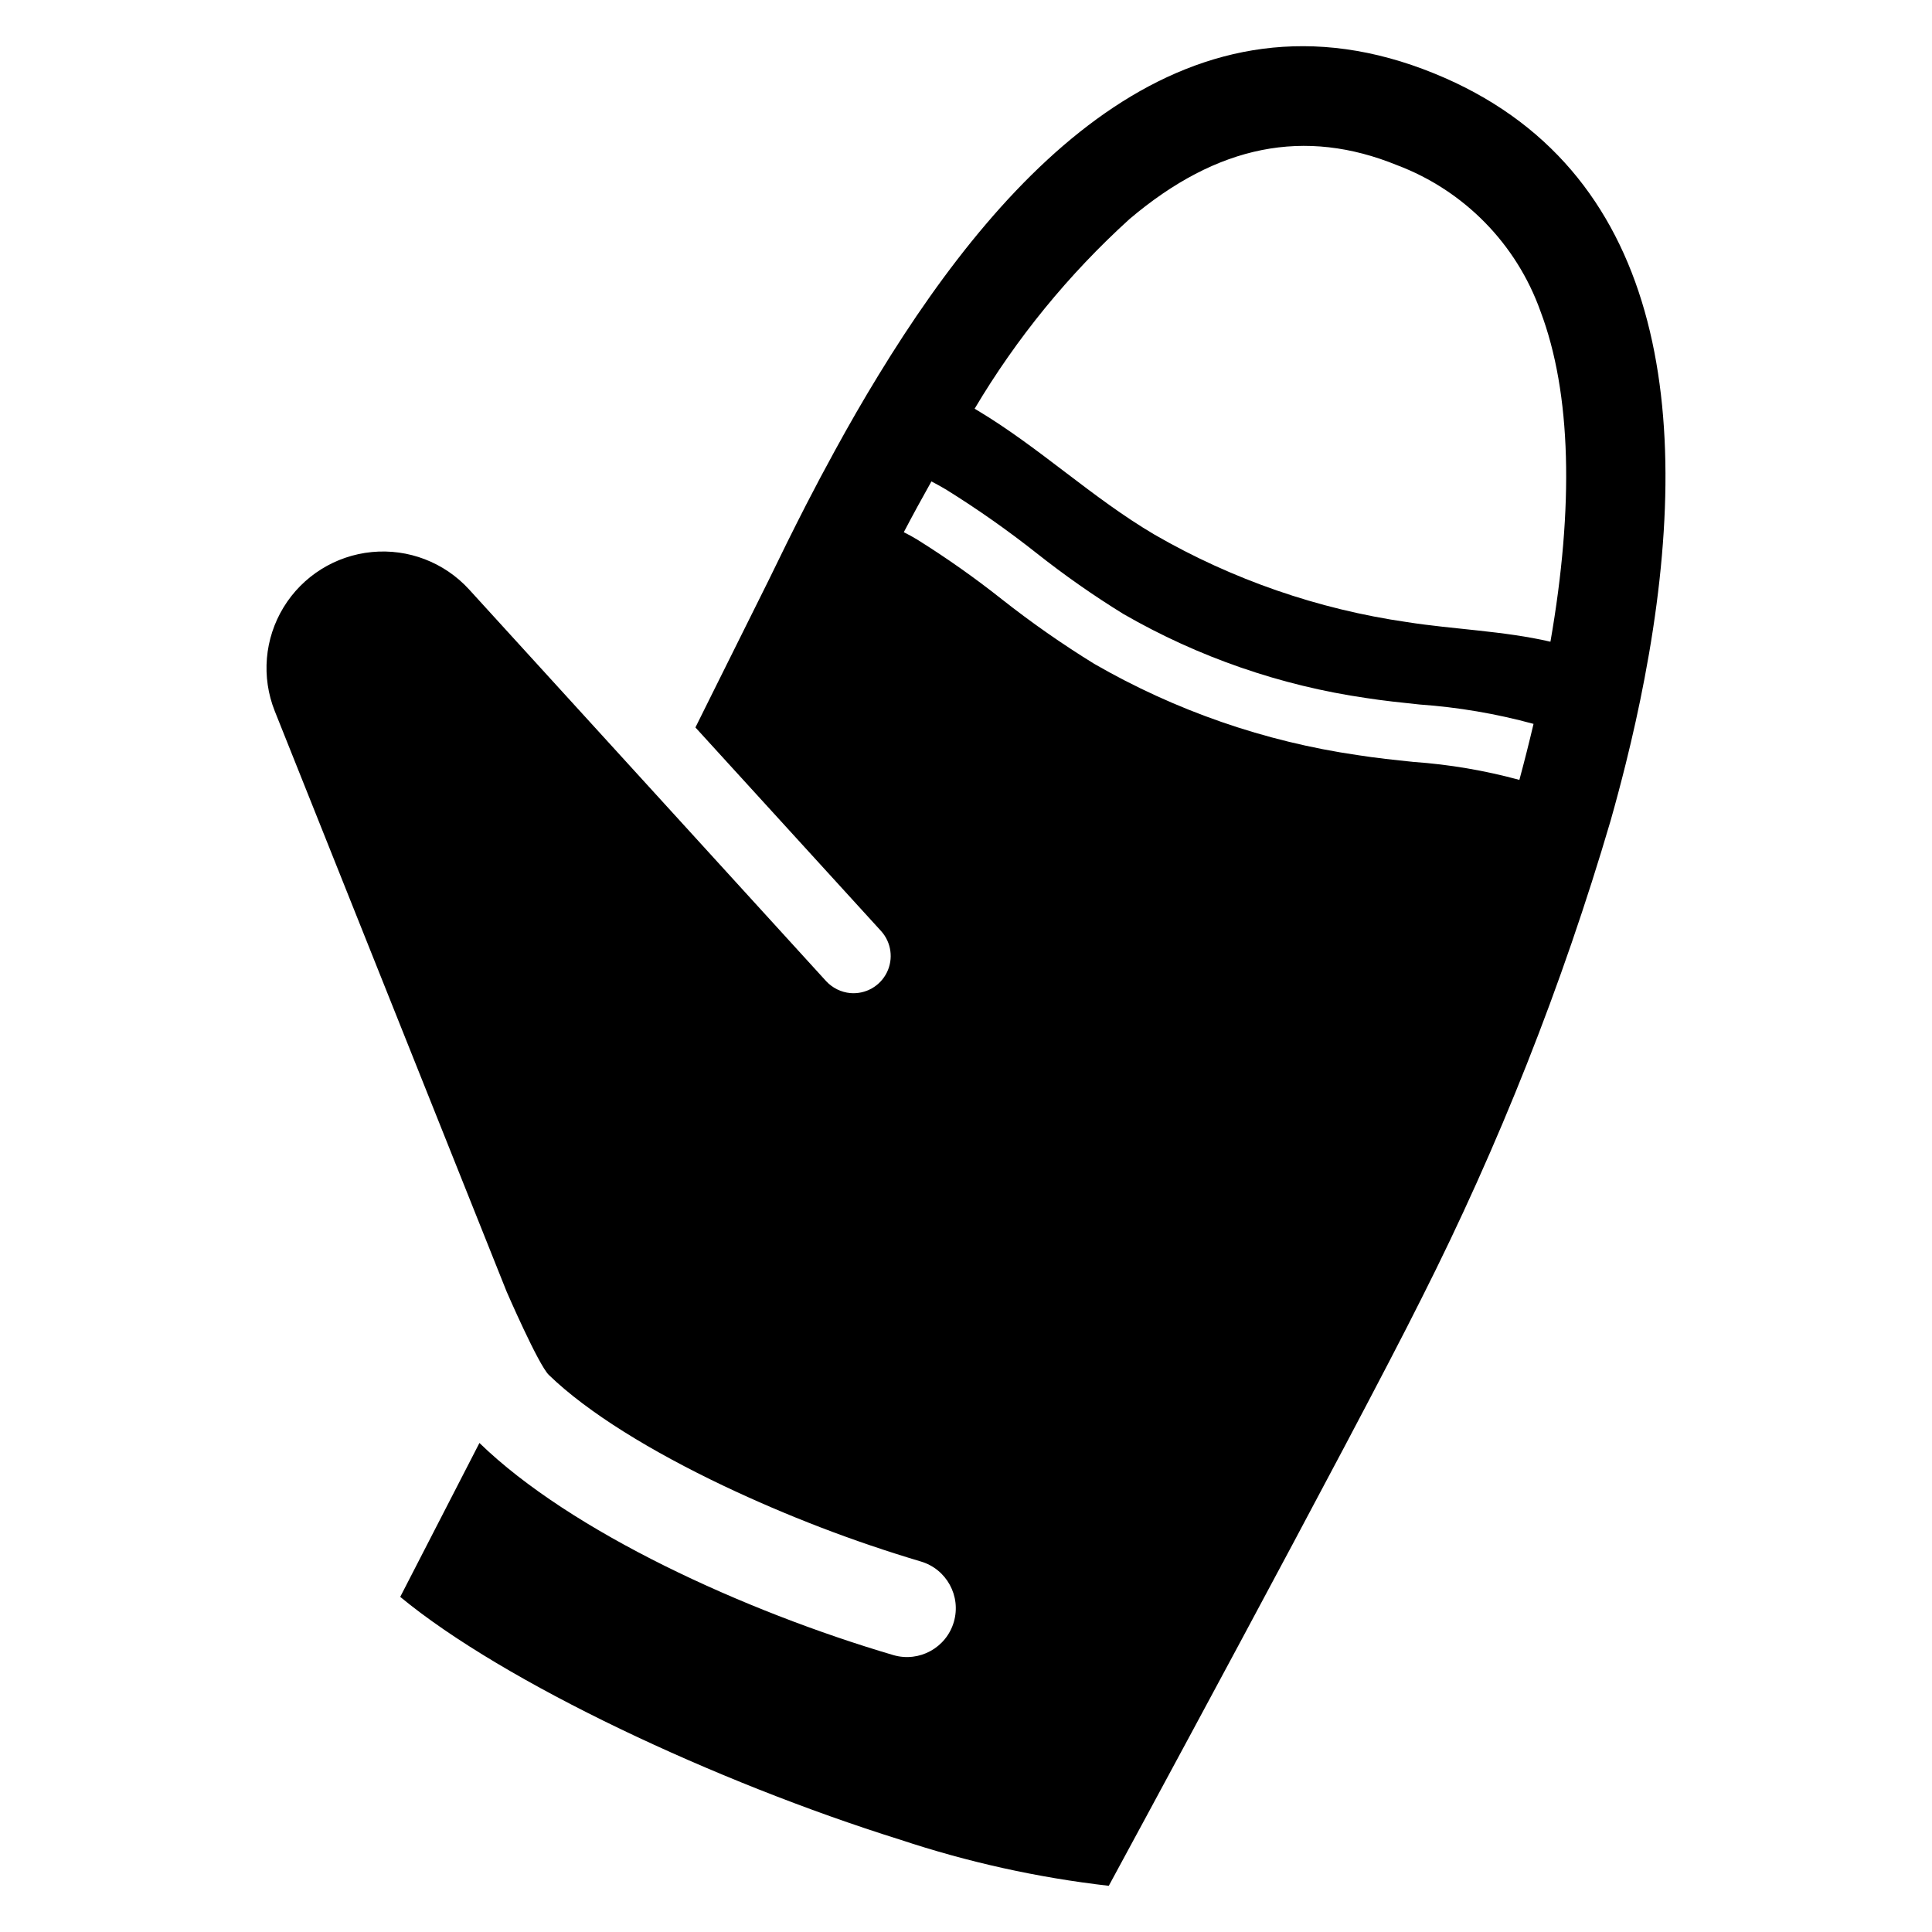 <?xml version="1.0" encoding="UTF-8"?>
<!-- Uploaded to: ICON Repo, www.iconrepo.com, Generator: ICON Repo Mixer Tools -->
<svg fill="#000000" width="800px" height="800px" version="1.1" viewBox="144 144 512 512" xmlns="http://www.w3.org/2000/svg">
 <path d="m524.12 163.48c-64.621-26.344-112.88 23.551-147.27 79.871-4.047 6.606-7.894 13.301-11.547 19.984-2.66 4.852-5.223 9.664-7.676 14.445-3.488 6.805-6.789 13.496-9.902 19.938-1.426 2.887-8.223 16.57-15.934 32.023-1.152 2.312-2.32 4.664-3.496 7.039l49.188 53.941c2.727 3.004 3.34 7.371 1.539 11.004-1.801 3.637-5.644 5.801-9.688 5.453-2.457-0.234-4.738-1.363-6.414-3.176l-94.613-103.8c-6.551-7.168-16.094-10.84-25.762-9.906-9.672 0.934-18.336 6.359-23.395 14.648-5.062 8.293-5.926 18.48-2.336 27.504l61.43 153.8s8.395 19.375 11.203 22.125c10.398 10.062 27.273 20.324 46.316 29.387l-0.004-0.004c16.875 8.012 34.344 14.715 52.246 20.047 6.844 2.004 10.77 9.176 8.773 16.023-1.996 6.848-9.16 10.781-16.012 8.797-39.562-11.66-85.527-32.711-109.71-56.223l-20.992 40.789c27.508 22.742 83.738 49.078 132.4 64.32v-0.004c17.984 5.988 36.543 10.094 55.375 12.254 0 0 65.098-120.02 82.867-155.65 20.516-40.602 37.293-82.988 50.125-126.64 1.418-5.008 2.75-10.02 3.996-15.023 1.883-7.551 3.551-15.098 4.977-22.586 13.508-70.688 5.16-135.59-55.68-160.38zm22.531 187.2c-9.156-2.496-18.531-4.09-28-4.758-4.953-0.512-10.062-1.047-14.969-1.824-24.551-3.574-48.199-11.773-69.691-24.168-8.5-5.238-16.691-10.965-24.531-17.148-7.168-5.68-14.648-10.949-22.402-15.797-1.152-0.691-2.324-1.348-3.539-1.949 2.438-4.66 4.883-9.129 7.32-13.457 1.379 0.719 2.742 1.48 4.086 2.281l-0.004 0.004c8.234 5.129 16.172 10.715 23.785 16.73 7.363 5.828 15.062 11.223 23.059 16.152 19.828 11.414 41.641 18.961 64.285 22.238 4.512 0.703 9.207 1.199 14.18 1.719 10.199 0.719 20.309 2.438 30.172 5.133-1.145 4.867-2.394 9.816-3.75 14.844zm8.23-36.621c-12.391-2.871-25.805-3.277-37.969-5.191-23.594-3.402-46.324-11.273-66.969-23.195-16.512-9.723-30.465-23.074-46.902-32.91-0.242-0.152-0.516-0.297-0.758-0.449v0.004c11.098-18.695 24.922-35.625 41.016-50.238 23.379-19.836 46.566-24.234 70.934-14.309 17.75 6.699 31.652 20.867 38.016 38.742 8.195 21.695 8.879 51.707 2.633 87.547z"/>
</svg>